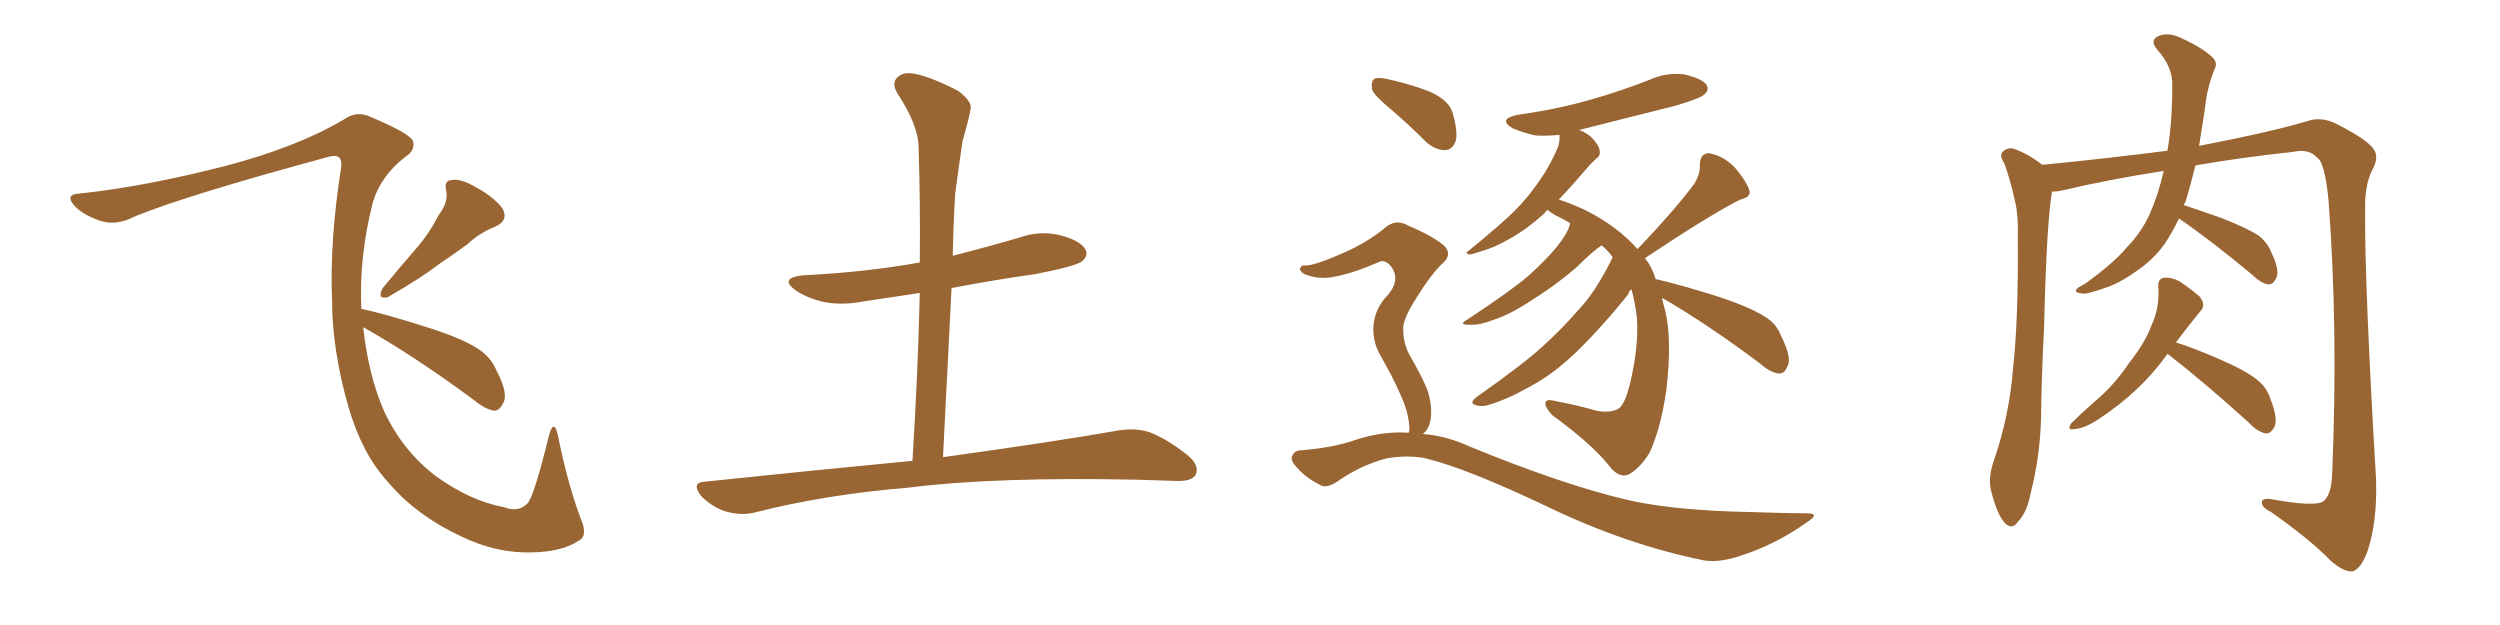 <svg xmlns="http://www.w3.org/2000/svg" xmlns:xlink="http://www.w3.org/1999/xlink" width="600" height="150"><path fill="#996633" padding="10" d="M105.32 51.56L105.32 51.56Q107.67 48.49 107.08 45.70L107.08 45.70Q106.49 43.36 108.40 43.21L108.40 43.21Q110.60 42.77 114.26 44.97L114.26 44.97Q118.36 47.17 120.56 49.95L120.56 49.95Q122.17 52.88 118.95 54.35L118.95 54.35Q114.99 55.96 112.21 58.59L112.21 58.59Q108.84 61.08 105.32 63.43L105.32 63.43Q100.93 66.80 93.02 71.34L93.02 71.34Q90.38 71.92 91.85 69.14L91.85 69.14Q95.95 64.16 99.90 59.62L99.90 59.62Q102.98 56.10 105.32 51.56ZM87.16 78.52L87.16 78.52L87.16 78.52Q88.48 90.23 92.14 98.58L92.14 98.58Q96.53 108.11 104.59 114.26L104.59 114.26Q112.94 120.26 121.00 121.73L121.00 121.73Q124.37 123.05 126.56 120.85L126.56 120.85Q128.17 119.24 131.84 104.15L131.84 104.15Q133.01 100.49 133.89 104.44L133.89 104.44Q136.38 116.89 139.89 125.83L139.89 125.83Q140.77 128.91 138.87 129.79L138.87 129.79Q134.91 132.42 127.73 132.57L127.73 132.57Q119.24 132.86 110.74 128.76L110.74 128.76Q99.76 123.63 93.02 115.58L93.02 115.58Q86.87 108.84 83.64 97.71L83.64 97.71Q79.69 83.94 79.69 71.92L79.69 71.92Q79.10 57.86 81.88 40.14L81.88 40.14Q82.32 36.62 78.81 37.65L78.81 37.65Q44.24 47.02 32.23 52.00L32.23 52.00Q27.69 54.35 23.73 52.88L23.73 52.88Q19.63 51.42 17.72 49.22L17.72 49.22Q15.53 46.58 19.19 46.44L19.19 46.44Q34.57 44.82 54.05 39.84L54.05 39.84Q71.34 35.30 82.47 28.71L82.47 28.71Q85.55 26.51 88.77 27.98L88.77 27.98Q98.58 32.08 99.17 33.98L99.17 33.98Q99.61 36.18 97.27 37.65L97.27 37.65Q91.41 42.19 89.50 48.49L89.50 48.49Q86.13 61.67 86.72 74.12L86.72 74.12Q92.29 75.29 101.95 78.37L101.95 78.37Q110.89 81.15 114.84 83.79L114.84 83.79Q117.77 85.69 119.09 88.77L119.09 88.77Q122.17 94.63 120.70 96.83L120.70 96.83Q119.97 98.44 118.65 98.58L118.65 98.58Q116.46 98.29 113.67 95.95L113.67 95.95Q99.17 85.25 87.16 78.52ZM218.99 110.60L218.99 110.60L218.99 110.60Q220.31 89.36 220.75 70.31L220.75 70.31Q213.87 71.34 207.13 72.36L207.13 72.36Q201.71 73.39 197.17 72.36L197.17 72.36Q193.65 71.48 191.02 69.73L191.02 69.73Q186.77 66.65 192.92 66.06L192.92 66.06Q207.86 65.33 220.75 62.99L220.75 62.99Q220.90 48.78 220.46 35.45L220.46 35.45Q220.46 30.18 215.48 22.56L215.48 22.56Q213.87 20.07 215.33 18.60L215.33 18.60Q216.80 17.14 219.58 17.72L219.58 17.72Q223.83 18.60 229.98 21.83L229.98 21.83Q233.50 24.46 232.91 26.37L232.91 26.37Q232.32 29.44 231.01 33.84L231.01 33.84Q230.27 38.82 229.25 46.44L229.25 46.44Q228.81 53.76 228.66 61.38L228.66 61.38Q236.72 59.33 244.78 56.98L244.78 56.98Q249.76 55.22 254.74 56.54L254.74 56.54Q259.57 57.86 260.60 60.06L260.60 60.06Q261.18 61.38 259.72 62.70L259.72 62.70Q258.25 63.87 248.58 65.77L248.58 65.77Q238.18 67.24 228.37 69.14L228.37 69.14Q227.34 88.92 226.32 109.72L226.32 109.72Q252.83 106.05 268.65 103.27L268.65 103.27Q272.61 102.69 275.83 103.71L275.83 103.71Q280.08 105.32 285.06 109.28L285.06 109.28Q287.99 111.77 286.96 113.96L286.96 113.96Q285.94 115.58 282.28 115.43L282.28 115.43Q278.17 115.28 273.34 115.14L273.34 115.14Q238.77 114.40 217.97 117.04L217.97 117.04Q198.19 118.65 180.91 123.05L180.91 123.05Q177.83 123.78 174.17 122.75L174.17 122.75Q170.95 121.73 168.31 119.09L168.31 119.09Q165.67 115.72 169.34 115.58L169.34 115.58Q196.00 112.79 218.99 110.60ZM398.88 71.48L398.88 71.48Q399.17 72.95 399.61 74.41L399.61 74.41Q401.37 81.45 399.90 93.75L399.90 93.75Q398.58 102.83 395.95 108.54L395.95 108.54Q393.46 112.65 390.67 113.96L390.67 113.96Q388.48 114.70 386.28 111.91L386.28 111.91Q382.32 106.79 372.51 99.61L372.51 99.61Q370.75 97.71 370.90 96.68L370.90 96.68Q371.04 95.65 373.24 96.24L373.24 96.24Q378.66 97.27 383.20 98.58L383.20 98.58Q386.43 99.17 388.33 98.14L388.33 98.14Q389.94 97.27 391.26 91.85L391.26 91.85Q393.31 83.06 392.87 76.46L392.87 76.46Q392.43 72.51 391.55 69.43L391.55 69.43Q390.97 69.87 390.82 70.46L390.82 70.46Q390.82 70.75 386.28 76.03L386.28 76.03Q380.13 83.06 376.03 86.57L376.03 86.57Q371.78 90.38 366.50 93.16L366.50 93.16Q361.52 95.95 356.98 97.27L356.98 97.27Q355.22 97.71 353.91 97.12L353.91 97.12Q352.59 96.68 354.49 95.21L354.49 95.21Q365.92 87.16 370.31 83.06L370.31 83.06Q374.71 79.10 378.66 74.56L378.66 74.56Q382.91 70.17 387.01 61.82L387.01 61.82Q387.01 61.67 387.01 61.67L387.01 61.67Q385.69 59.91 384.38 58.89L384.38 58.89Q382.18 60.35 378.52 64.01L378.52 64.01Q373.68 68.26 367.82 71.92L367.82 71.92Q362.55 75.44 358.45 76.76L358.45 76.76Q355.08 78.08 352.88 77.93L352.88 77.93Q349.66 78.08 352.29 76.61L352.29 76.61Q363.13 69.43 366.80 66.21L366.80 66.21Q371.04 62.40 373.68 59.18L373.68 59.18Q376.17 56.10 376.76 53.91L376.76 53.91Q376.76 53.61 376.90 53.61L376.90 53.61Q375.29 52.59 373.39 51.71L373.39 51.71Q372.07 50.98 371.48 50.39L371.48 50.39Q370.90 50.68 370.75 51.12L370.75 51.12Q366.21 55.22 362.11 57.42L362.11 57.42Q358.89 59.33 355.37 60.35L355.37 60.35Q353.17 61.08 352.59 61.08L352.59 61.08Q351.42 60.64 352.44 60.21L352.44 60.21Q360.35 53.76 363.57 50.54L363.57 50.54Q366.80 47.31 369.58 43.21L369.58 43.21Q372.07 39.70 373.97 35.16L373.97 35.16Q374.41 33.40 374.27 32.37L374.27 32.37Q371.19 32.67 368.55 32.52L368.55 32.52Q365.33 31.79 362.99 30.76L362.99 30.76Q359.33 28.56 364.31 27.54L364.31 27.54Q373.83 26.22 381.88 23.88L381.88 23.88Q389.06 21.83 395.80 19.19L395.80 19.19Q399.90 17.29 404.30 17.87L404.30 17.87Q408.54 18.90 409.57 20.36L409.57 20.36Q410.30 21.68 408.98 22.71L408.98 22.71Q408.11 23.58 402.25 25.34L402.25 25.34Q390.09 28.42 378.96 31.20L378.96 31.20Q381.15 31.93 382.62 33.69L382.62 33.69Q383.94 35.30 383.94 36.33L383.94 36.33Q384.08 37.50 383.06 38.09L383.06 38.09Q382.62 38.53 381.59 39.55L381.59 39.55Q377.20 44.68 374.12 47.90L374.12 47.90Q376.61 48.63 380.71 50.54L380.71 50.54Q388.18 54.35 393.02 59.77L393.02 59.77Q402.10 50.24 406.64 44.09L406.64 44.09Q408.11 41.60 407.96 39.70L407.96 39.70Q407.96 36.77 410.16 36.77L410.16 36.77Q413.53 37.35 416.31 40.14L416.31 40.14Q418.95 43.21 419.82 45.56L419.82 45.56Q420.41 47.31 417.63 47.90L417.63 47.90Q410.16 51.71 394.78 61.96L394.78 61.96Q396.39 63.87 397.41 67.09L397.41 67.09Q397.71 66.94 397.85 67.09L397.85 67.09Q402.98 68.26 411.91 71.04L411.91 71.04Q419.97 73.68 423.63 76.03L423.63 76.03Q426.42 77.78 427.44 80.57L427.44 80.57Q430.22 86.13 428.91 88.04L428.91 88.04Q428.32 89.65 427.00 89.65L427.00 89.65Q424.95 89.50 422.31 87.16L422.31 87.16Q409.57 77.64 398.88 71.48ZM333.98 26.37L333.98 26.37Q329.88 23.00 329.30 21.53L329.30 21.53Q329.00 19.48 329.88 18.90L329.88 18.90Q330.91 18.46 333.25 19.04L333.25 19.04Q338.53 20.21 343.07 21.97L343.07 21.97Q347.75 24.02 348.63 27.10L348.63 27.10Q349.95 31.64 349.37 33.84L349.37 33.84Q348.63 35.89 346.88 36.04L346.88 36.04Q344.53 36.04 342.33 34.13L342.33 34.13Q338.09 29.88 333.98 26.37ZM338.09 103.86L338.09 103.86L338.09 103.86Q338.09 103.56 338.23 103.42L338.23 103.42Q338.38 102.10 337.79 99.46L337.79 99.46Q337.35 97.27 335.60 93.60L335.60 93.60Q334.42 90.82 331.35 85.40L331.35 85.40Q329.59 82.47 329.59 78.81L329.59 78.81Q329.74 74.12 333.25 70.61L333.25 70.61Q336.33 66.80 333.54 63.57L333.54 63.57Q332.08 62.26 331.05 62.84L331.05 62.84Q325.05 65.48 320.51 66.36L320.51 66.36Q316.55 67.24 313.04 65.77L313.04 65.77Q311.87 65.04 312.01 64.45L312.01 64.45Q312.30 63.57 313.33 63.72L313.33 63.72Q315.67 63.72 322.85 60.50L322.85 60.50Q328.13 58.15 332.08 54.93L332.08 54.93Q334.86 52.29 338.09 54.20L338.09 54.20Q343.07 56.25 346.14 58.59L346.14 58.59Q349.07 60.94 345.85 63.57L345.85 63.57Q343.21 66.21 340.14 71.19L340.14 71.19Q336.62 76.61 336.77 78.96L336.77 78.96Q336.77 82.18 338.09 84.81L338.09 84.81Q341.60 90.97 342.63 93.75L342.63 93.75Q343.80 97.56 343.36 100.63L343.36 100.63Q342.92 103.13 341.46 104.15L341.46 104.15Q347.17 104.59 352.88 107.23L352.88 107.23Q375 116.31 390.53 119.97L390.53 119.97Q400.05 122.17 415.14 122.75L415.14 122.75Q429.05 123.19 433.59 123.19L433.59 123.19Q437.11 123.19 433.59 125.39L433.59 125.39Q425.83 130.96 416.60 133.74L416.60 133.74Q412.06 135.06 408.84 134.47L408.84 134.47Q390.09 130.66 371.04 121.44L371.04 121.44Q351.86 112.35 342.19 110.01L342.19 110.01Q337.79 109.13 332.81 110.01L332.81 110.01Q326.66 111.62 321.39 115.28L321.39 115.28Q318.46 117.33 316.99 116.46L316.99 116.46Q313.33 114.70 310.99 111.91L310.99 111.91Q309.67 110.45 310.11 109.42L310.11 109.42Q310.69 108.25 311.72 108.11L311.72 108.11Q319.78 107.52 325.20 105.62L325.20 105.62Q331.79 103.42 338.09 103.86ZM522.95 52.44L522.95 52.44Q521.34 55.81 519.58 58.45L519.58 58.45Q517.09 61.96 513.43 64.60L513.43 64.60Q508.74 67.97 505.52 68.99L505.52 68.99Q500.98 70.61 499.95 70.46L499.95 70.46Q497.75 70.31 498.34 69.43L498.34 69.43Q498.63 68.99 500.39 68.12L500.39 68.12Q507.28 63.13 510.35 59.47L510.35 59.47Q513.87 55.81 515.77 51.71L515.77 51.71Q517.97 46.88 519.29 41.02L519.29 41.02Q506.10 43.07 494.97 45.70L494.97 45.70Q493.51 46.00 492.48 46.00L492.48 46.00Q491.16 53.76 490.58 78.52L490.58 78.52Q489.99 89.65 489.84 100.78L489.84 100.78Q489.55 109.86 487.35 118.36L487.35 118.36Q486.47 123.05 484.28 125.24L484.28 125.24Q482.81 127.44 480.91 125.24L480.91 125.24Q479.15 123.05 477.83 117.63L477.83 117.63Q477.10 114.55 478.56 110.45L478.56 110.45Q482.23 99.76 483.11 88.62L483.11 88.62Q484.42 77.20 484.28 56.84L484.28 56.84Q484.42 50.98 483.40 47.46L483.40 47.46Q482.52 43.36 481.05 39.26L481.05 39.26Q479.88 37.50 480.47 36.62L480.47 36.62Q481.49 35.45 482.96 35.60L482.96 35.60Q486.62 36.77 490.14 39.55L490.14 39.55Q505.22 38.09 520.17 36.18L520.17 36.18Q521.34 29.74 521.34 20.51L521.34 20.51Q521.48 16.11 517.82 12.01L517.82 12.01Q515.63 9.52 518.41 8.50L518.41 8.50Q520.90 7.76 523.68 9.23L523.68 9.23Q528.81 11.57 531.15 13.92L531.15 13.92Q532.32 15.23 531.45 16.70L531.45 16.70Q529.83 20.80 529.39 24.46L529.39 24.46Q529.10 26.81 528.66 29.44L528.66 29.44Q528.22 32.23 527.78 35.01L527.78 35.01Q545.95 31.49 554.44 28.86L554.44 28.86Q557.37 28.13 560.45 29.59L560.45 29.59Q567.77 33.25 569.53 35.60L569.53 35.60Q571.14 37.50 569.38 40.72L569.38 40.72Q567.48 44.38 567.63 50.54L567.63 50.54Q567.48 67.97 570.26 115.14L570.26 115.14Q570.56 125.24 568.21 132.28L568.21 132.28Q566.60 136.52 564.70 137.11L564.70 137.11Q562.65 137.40 559.42 134.62L559.42 134.62Q554.44 129.49 545.07 122.90L545.07 122.90Q543.02 121.88 542.87 120.85L542.87 120.85Q542.58 119.38 545.21 119.82L545.21 119.82Q555.76 121.73 557.67 120.26L557.67 120.26Q559.57 118.65 559.72 113.67L559.72 113.67Q561.18 78.81 558.84 48.05L558.84 48.05Q557.96 38.82 556.05 37.79L556.05 37.79Q554.15 35.60 550.20 36.47L550.20 36.47Q537.89 37.79 526.90 39.70L526.90 39.70Q525.88 43.95 524.56 48.34L524.56 48.34Q524.27 48.78 524.12 49.22L524.12 49.22Q527.64 50.39 533.06 52.29L533.06 52.29Q539.50 54.79 542.29 56.69L542.29 56.69Q544.34 58.45 545.21 60.79L545.21 60.79Q547.41 65.33 546.09 67.09L546.09 67.09Q545.51 68.26 544.48 68.26L544.48 68.26Q542.58 67.97 540.67 66.06L540.67 66.06Q530.86 57.86 522.95 52.44ZM520.17 84.96L520.17 84.96L520.17 84.96Q513.87 93.90 503.61 100.63L503.61 100.63Q500.24 102.83 497.90 102.98L497.90 102.98Q495.85 103.42 497.17 101.51L497.17 101.51Q499.22 99.46 502.88 96.24L502.88 96.24Q507.42 92.43 510.94 87.16L510.94 87.16Q514.89 82.18 516.36 78.08L516.36 78.08Q518.41 73.68 517.97 68.70L517.97 68.70Q517.97 66.80 519.43 66.65L519.43 66.65Q521.19 66.50 523.10 67.53L523.10 67.53Q525.73 69.29 527.93 71.19L527.93 71.19Q529.54 73.24 528.08 74.71L528.08 74.71Q525.29 78.08 522.22 82.18L522.22 82.18Q526.03 83.35 532.18 85.99L532.18 85.99Q539.06 88.92 541.85 91.26L541.85 91.26Q544.04 93.02 544.92 95.80L544.92 95.80Q546.97 100.93 545.65 102.83L545.65 102.83Q544.78 104.15 543.75 104.00L543.75 104.00Q541.85 103.71 539.65 101.37L539.65 101.37Q528.96 91.70 520.46 85.11L520.46 85.11Q520.31 84.96 520.17 84.96Z"/></svg>
